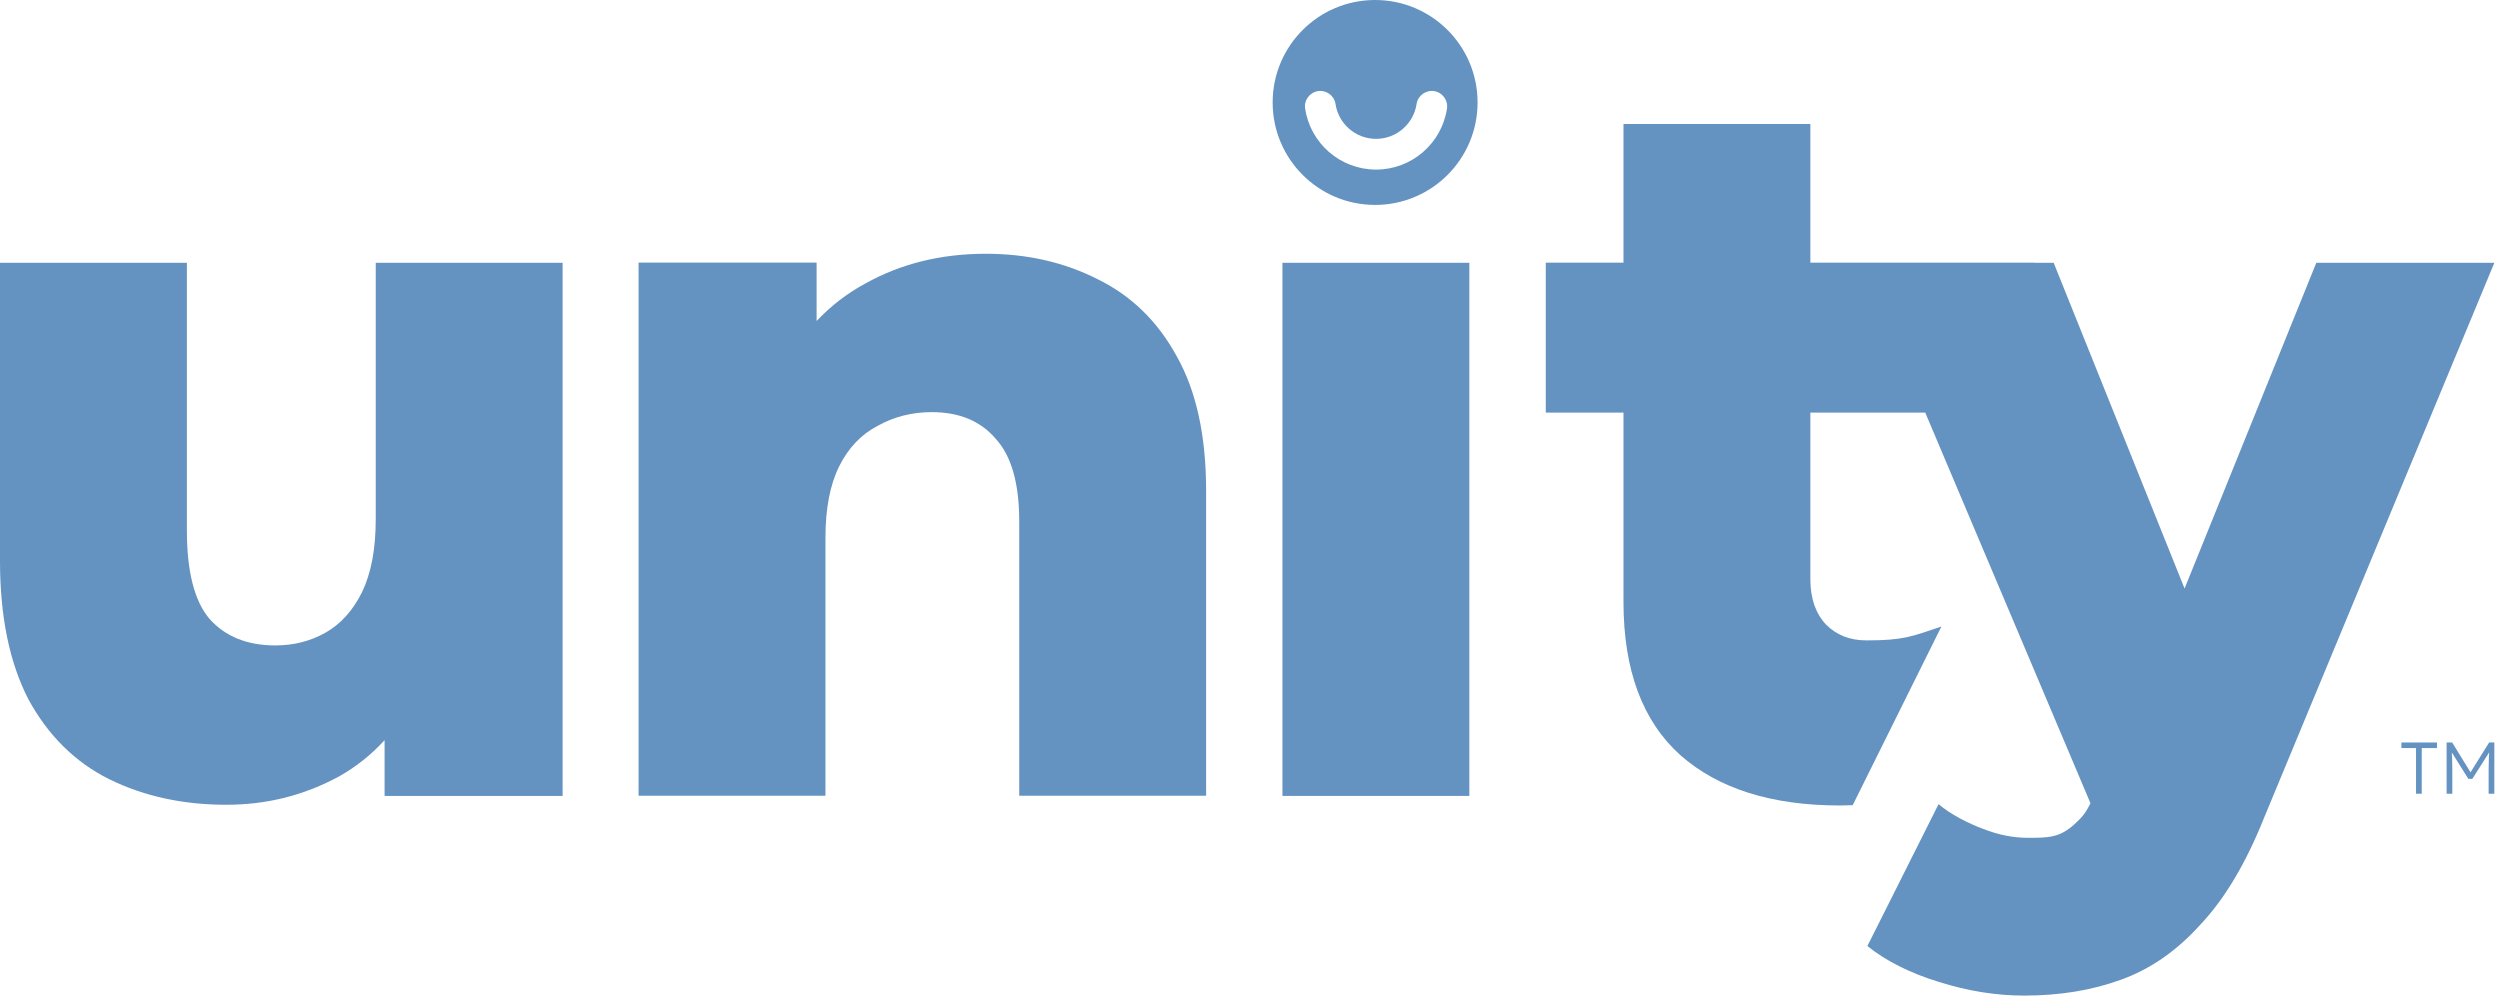 <svg width="244" height="98" viewBox="0 0 244 98" fill="none" xmlns="http://www.w3.org/2000/svg">
<path d="M176.692 25.639H198.597V25.649H200.439L213.214 57.441L226.071 25.649H243.447L220.983 79.793C219.191 84.273 217.111 87.761 214.743 90.257C212.439 92.817 209.847 94.609 206.968 95.633C204.152 96.657 201.015 97.169 197.56 97.169C194.808 97.169 192.023 96.721 189.207 95.825C186.455 94.993 183.986 93.739 182.258 92.331L189.207 78.481C190.295 79.44 192.159 80.393 193.567 80.905C195.039 81.481 196.48 81.769 197.888 81.769C199.871 81.769 200.996 81.785 202.47 80.442C203.237 79.743 203.564 79.35 204.029 78.392L187.904 40.27H176.692V56.551C176.692 58.406 177.205 59.879 178.229 60.967C179.252 61.99 180.565 62.502 182.164 62.502C185.773 62.502 186.581 62.132 189.475 61.148L189.476 61.157L180.822 78.588C180.409 78.603 179.992 78.614 179.572 78.614C172.917 78.614 167.732 76.982 164.021 73.719C160.309 70.391 158.452 65.398 158.452 58.742V40.27H150.868V25.639H158.452V12.102H176.692V25.639Z" fill="#6492C1"/>
<path d="M18.24 51.761C18.24 55.793 18.976 58.673 20.448 60.401C21.984 62.129 24.128 62.993 26.88 62.993C28.672 62.993 30.304 62.577 31.776 61.745C33.248 60.913 34.432 59.6 35.328 57.809C36.224 55.953 36.672 53.585 36.672 50.705V25.649H54.912V77.681H37.536V72.237C36.257 73.643 34.785 74.818 33.12 75.761C29.728 77.617 26.048 78.545 22.08 78.545C17.856 78.545 14.048 77.713 10.656 76.049C7.328 74.385 4.704 71.793 2.784 68.273C0.928 64.689 4.71416e-05 60.177 0 54.737V25.649H18.24V51.761Z" fill="#6492C1"/>
<path d="M143.407 77.681H125.167V25.649H143.407V77.681Z" fill="#6492C1"/>
<path d="M96.213 24.768C100.245 24.768 103.892 25.6 107.156 27.264C110.42 28.864 112.981 31.36 114.837 34.752C116.757 38.144 117.717 42.528 117.717 47.903V77.664H99.477V50.88C99.477 47.168 98.709 44.48 97.173 42.815C95.701 41.087 93.62 40.224 90.933 40.224C89.013 40.224 87.252 40.671 85.652 41.567C84.052 42.399 82.804 43.712 81.908 45.504C81.012 47.296 80.564 49.632 80.564 52.512V77.664H62.324V25.632H79.7V31.332C81.101 29.844 82.7 28.614 84.5 27.648C87.956 25.727 91.861 24.768 96.213 24.768Z" fill="#6492C1"/>
<path fill-rule="evenodd" clip-rule="evenodd" d="M134.211 0C139.734 0 144.211 4.477 144.211 10C144.211 15.523 139.734 20 134.211 20C128.688 20 124.211 15.523 124.211 10C124.211 4.477 128.688 0 134.211 0ZM139.964 8.892C139.145 8.769 138.381 9.333 138.258 10.152C137.969 12.076 136.306 13.552 134.302 13.552C132.298 13.551 130.635 12.076 130.347 10.152C130.224 9.333 129.46 8.769 128.641 8.892C127.822 9.015 127.257 9.779 127.38 10.598C127.886 13.968 130.791 16.551 134.302 16.552C137.813 16.552 140.719 13.968 141.225 10.598C141.347 9.779 140.783 9.015 139.964 8.892Z" fill="#6492C1"/>
<path d="M235.805 77.467V73.01H234.376V72.467H237.848V73.01H236.362V77.467H235.805Z" fill="#6492C1"/>
<path d="M238.79 77.467V72.467H239.333L241.254 75.589L240.997 75.582L242.94 72.467H243.447V77.467H242.89V75.182C242.89 74.753 242.897 74.367 242.911 74.025C242.926 73.682 242.952 73.341 242.99 73.003L243.09 73.203L241.297 76.017H240.911L239.169 73.239L239.247 73.003C239.285 73.322 239.312 73.651 239.326 73.989C239.34 74.322 239.347 74.72 239.347 75.182V77.467H238.79Z" fill="#6492C1"/>
</svg>
